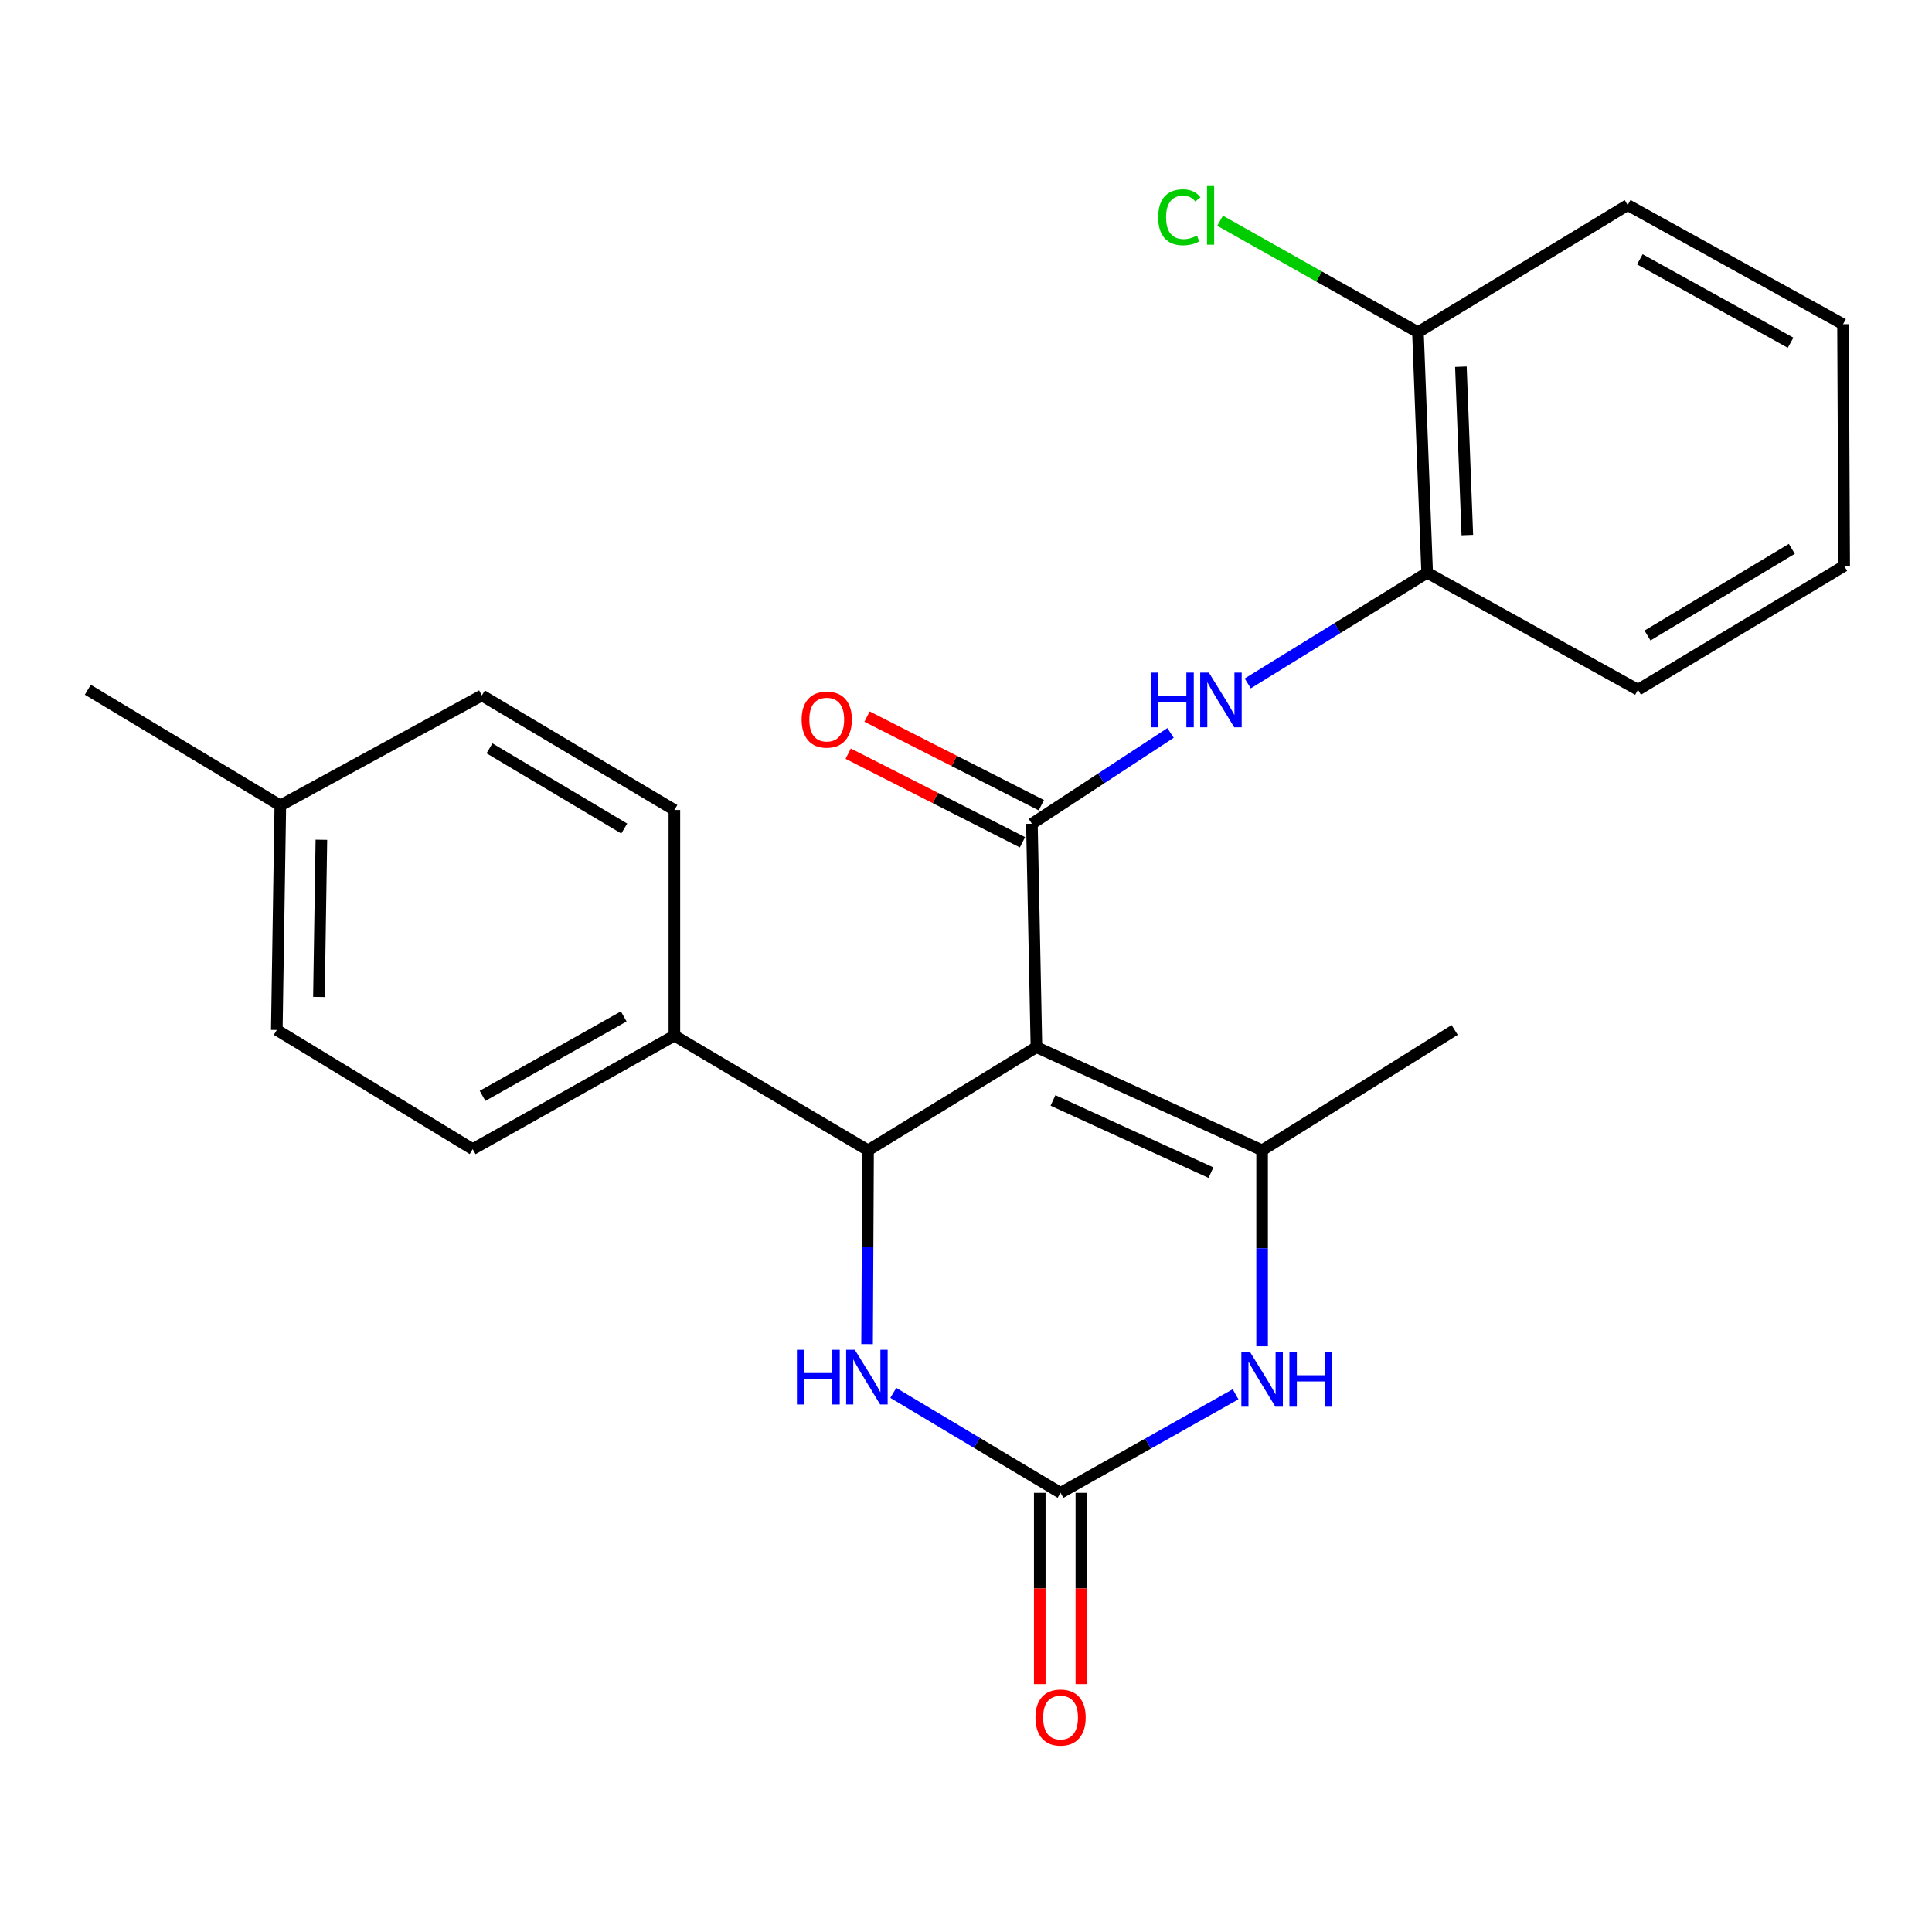 <?xml version='1.0' encoding='iso-8859-1'?>
<svg version='1.1' baseProfile='full'
              xmlns='http://www.w3.org/2000/svg'
                      xmlns:rdkit='http://www.rdkit.org/xml'
                      xmlns:xlink='http://www.w3.org/1999/xlink'
                  xml:space='preserve'
width='1000px' height='1000px' viewBox='0 0 1000 1000'>
<!-- END OF HEADER -->
<rect style='opacity:1.0;fill:#FFFFFF;stroke:none' width='1000' height='1000' x='0' y='0'> </rect>
<path class='bond-0' d='M 536.458,541.99 L 534.114,426.371' style='fill:none;fill-rule:evenodd;stroke:#000000;stroke-width:6px;stroke-linecap:butt;stroke-linejoin:miter;stroke-opacity:1' />
<path class='bond-1' d='M 536.458,541.99 L 653.262,595.386' style='fill:none;fill-rule:evenodd;stroke:#000000;stroke-width:6px;stroke-linecap:butt;stroke-linejoin:miter;stroke-opacity:1' />
<path class='bond-1' d='M 545.027,569.581 L 626.79,606.958' style='fill:none;fill-rule:evenodd;stroke:#000000;stroke-width:6px;stroke-linecap:butt;stroke-linejoin:miter;stroke-opacity:1' />
<path class='bond-2' d='M 536.458,541.99 L 449.308,595.386' style='fill:none;fill-rule:evenodd;stroke:#000000;stroke-width:6px;stroke-linecap:butt;stroke-linejoin:miter;stroke-opacity:1' />
<path class='bond-6' d='M 534.114,426.371 L 569.993,402.874' style='fill:none;fill-rule:evenodd;stroke:#000000;stroke-width:6px;stroke-linecap:butt;stroke-linejoin:miter;stroke-opacity:1' />
<path class='bond-6' d='M 569.993,402.874 L 605.871,379.378' style='fill:none;fill-rule:evenodd;stroke:#0000FF;stroke-width:6px;stroke-linecap:butt;stroke-linejoin:miter;stroke-opacity:1' />
<path class='bond-9' d='M 538.993,416.775 L 493.886,393.84' style='fill:none;fill-rule:evenodd;stroke:#000000;stroke-width:6px;stroke-linecap:butt;stroke-linejoin:miter;stroke-opacity:1' />
<path class='bond-9' d='M 493.886,393.84 L 448.778,370.905' style='fill:none;fill-rule:evenodd;stroke:#FF0000;stroke-width:6px;stroke-linecap:butt;stroke-linejoin:miter;stroke-opacity:1' />
<path class='bond-9' d='M 529.235,435.967 L 484.127,413.032' style='fill:none;fill-rule:evenodd;stroke:#000000;stroke-width:6px;stroke-linecap:butt;stroke-linejoin:miter;stroke-opacity:1' />
<path class='bond-9' d='M 484.127,413.032 L 439.02,390.098' style='fill:none;fill-rule:evenodd;stroke:#FF0000;stroke-width:6px;stroke-linecap:butt;stroke-linejoin:miter;stroke-opacity:1' />
<path class='bond-4' d='M 653.262,595.386 L 653.262,646.104' style='fill:none;fill-rule:evenodd;stroke:#000000;stroke-width:6px;stroke-linecap:butt;stroke-linejoin:miter;stroke-opacity:1' />
<path class='bond-4' d='M 653.262,646.104 L 653.262,696.823' style='fill:none;fill-rule:evenodd;stroke:#0000FF;stroke-width:6px;stroke-linecap:butt;stroke-linejoin:miter;stroke-opacity:1' />
<path class='bond-14' d='M 653.262,595.386 L 752.924,533.103' style='fill:none;fill-rule:evenodd;stroke:#000000;stroke-width:6px;stroke-linecap:butt;stroke-linejoin:miter;stroke-opacity:1' />
<path class='bond-5' d='M 449.308,595.386 L 449.052,645.551' style='fill:none;fill-rule:evenodd;stroke:#000000;stroke-width:6px;stroke-linecap:butt;stroke-linejoin:miter;stroke-opacity:1' />
<path class='bond-5' d='M 449.052,645.551 L 448.797,695.715' style='fill:none;fill-rule:evenodd;stroke:#0000FF;stroke-width:6px;stroke-linecap:butt;stroke-linejoin:miter;stroke-opacity:1' />
<path class='bond-8' d='M 449.308,595.386 L 349.059,536.045' style='fill:none;fill-rule:evenodd;stroke:#000000;stroke-width:6px;stroke-linecap:butt;stroke-linejoin:miter;stroke-opacity:1' />
<path class='bond-3' d='M 548.946,772.69 L 505.657,746.83' style='fill:none;fill-rule:evenodd;stroke:#000000;stroke-width:6px;stroke-linecap:butt;stroke-linejoin:miter;stroke-opacity:1' />
<path class='bond-3' d='M 505.657,746.83 L 462.368,720.97' style='fill:none;fill-rule:evenodd;stroke:#0000FF;stroke-width:6px;stroke-linecap:butt;stroke-linejoin:miter;stroke-opacity:1' />
<path class='bond-10' d='M 538.181,772.69 L 538.181,822.186' style='fill:none;fill-rule:evenodd;stroke:#000000;stroke-width:6px;stroke-linecap:butt;stroke-linejoin:miter;stroke-opacity:1' />
<path class='bond-10' d='M 538.181,822.186 L 538.181,871.681' style='fill:none;fill-rule:evenodd;stroke:#FF0000;stroke-width:6px;stroke-linecap:butt;stroke-linejoin:miter;stroke-opacity:1' />
<path class='bond-10' d='M 559.711,772.69 L 559.711,822.186' style='fill:none;fill-rule:evenodd;stroke:#000000;stroke-width:6px;stroke-linecap:butt;stroke-linejoin:miter;stroke-opacity:1' />
<path class='bond-10' d='M 559.711,822.186 L 559.711,871.681' style='fill:none;fill-rule:evenodd;stroke:#FF0000;stroke-width:6px;stroke-linecap:butt;stroke-linejoin:miter;stroke-opacity:1' />
<path class='bond-24' d='M 548.946,772.69 L 594.237,747.185' style='fill:none;fill-rule:evenodd;stroke:#000000;stroke-width:6px;stroke-linecap:butt;stroke-linejoin:miter;stroke-opacity:1' />
<path class='bond-24' d='M 594.237,747.185 L 639.529,721.681' style='fill:none;fill-rule:evenodd;stroke:#0000FF;stroke-width:6px;stroke-linecap:butt;stroke-linejoin:miter;stroke-opacity:1' />
<path class='bond-7' d='M 645.833,353.734 L 692.262,325.09' style='fill:none;fill-rule:evenodd;stroke:#0000FF;stroke-width:6px;stroke-linecap:butt;stroke-linejoin:miter;stroke-opacity:1' />
<path class='bond-7' d='M 692.262,325.09 L 738.69,296.446' style='fill:none;fill-rule:evenodd;stroke:#000000;stroke-width:6px;stroke-linecap:butt;stroke-linejoin:miter;stroke-opacity:1' />
<path class='bond-11' d='M 738.69,296.446 L 733.929,171.952' style='fill:none;fill-rule:evenodd;stroke:#000000;stroke-width:6px;stroke-linecap:butt;stroke-linejoin:miter;stroke-opacity:1' />
<path class='bond-11' d='M 759.491,276.949 L 756.158,189.803' style='fill:none;fill-rule:evenodd;stroke:#000000;stroke-width:6px;stroke-linecap:butt;stroke-linejoin:miter;stroke-opacity:1' />
<path class='bond-19' d='M 738.69,296.446 L 847.814,357.007' style='fill:none;fill-rule:evenodd;stroke:#000000;stroke-width:6px;stroke-linecap:butt;stroke-linejoin:miter;stroke-opacity:1' />
<path class='bond-12' d='M 349.059,536.045 L 244.672,594.788' style='fill:none;fill-rule:evenodd;stroke:#000000;stroke-width:6px;stroke-linecap:butt;stroke-linejoin:miter;stroke-opacity:1' />
<path class='bond-12' d='M 322.842,526.093 L 249.771,567.213' style='fill:none;fill-rule:evenodd;stroke:#000000;stroke-width:6px;stroke-linecap:butt;stroke-linejoin:miter;stroke-opacity:1' />
<path class='bond-13' d='M 349.059,536.045 L 349.059,419.242' style='fill:none;fill-rule:evenodd;stroke:#000000;stroke-width:6px;stroke-linecap:butt;stroke-linejoin:miter;stroke-opacity:1' />
<path class='bond-15' d='M 733.929,171.952 L 682.724,143.1' style='fill:none;fill-rule:evenodd;stroke:#000000;stroke-width:6px;stroke-linecap:butt;stroke-linejoin:miter;stroke-opacity:1' />
<path class='bond-15' d='M 682.724,143.1 L 631.519,114.247' style='fill:none;fill-rule:evenodd;stroke:#00CC00;stroke-width:6px;stroke-linecap:butt;stroke-linejoin:miter;stroke-opacity:1' />
<path class='bond-20' d='M 733.929,171.952 L 842.491,106.128' style='fill:none;fill-rule:evenodd;stroke:#000000;stroke-width:6px;stroke-linecap:butt;stroke-linejoin:miter;stroke-opacity:1' />
<path class='bond-16' d='M 244.672,594.788 L 143.275,533.103' style='fill:none;fill-rule:evenodd;stroke:#000000;stroke-width:6px;stroke-linecap:butt;stroke-linejoin:miter;stroke-opacity:1' />
<path class='bond-17' d='M 349.059,419.242 L 249.42,359.949' style='fill:none;fill-rule:evenodd;stroke:#000000;stroke-width:6px;stroke-linecap:butt;stroke-linejoin:miter;stroke-opacity:1' />
<path class='bond-17' d='M 323.103,428.851 L 253.356,387.346' style='fill:none;fill-rule:evenodd;stroke:#000000;stroke-width:6px;stroke-linecap:butt;stroke-linejoin:miter;stroke-opacity:1' />
<path class='bond-25' d='M 143.275,533.103 L 145.093,416.898' style='fill:none;fill-rule:evenodd;stroke:#000000;stroke-width:6px;stroke-linecap:butt;stroke-linejoin:miter;stroke-opacity:1' />
<path class='bond-25' d='M 165.076,516.009 L 166.348,434.665' style='fill:none;fill-rule:evenodd;stroke:#000000;stroke-width:6px;stroke-linecap:butt;stroke-linejoin:miter;stroke-opacity:1' />
<path class='bond-18' d='M 249.42,359.949 L 145.093,416.898' style='fill:none;fill-rule:evenodd;stroke:#000000;stroke-width:6px;stroke-linecap:butt;stroke-linejoin:miter;stroke-opacity:1' />
<path class='bond-21' d='M 145.093,416.898 L 45.455,357.007' style='fill:none;fill-rule:evenodd;stroke:#000000;stroke-width:6px;stroke-linecap:butt;stroke-linejoin:miter;stroke-opacity:1' />
<path class='bond-22' d='M 847.814,357.007 L 954.545,292.918' style='fill:none;fill-rule:evenodd;stroke:#000000;stroke-width:6px;stroke-linecap:butt;stroke-linejoin:miter;stroke-opacity:1' />
<path class='bond-22' d='M 852.74,328.935 L 927.452,284.073' style='fill:none;fill-rule:evenodd;stroke:#000000;stroke-width:6px;stroke-linecap:butt;stroke-linejoin:miter;stroke-opacity:1' />
<path class='bond-26' d='M 842.491,106.128 L 953.947,167.801' style='fill:none;fill-rule:evenodd;stroke:#000000;stroke-width:6px;stroke-linecap:butt;stroke-linejoin:miter;stroke-opacity:1' />
<path class='bond-26' d='M 848.785,134.218 L 926.805,177.389' style='fill:none;fill-rule:evenodd;stroke:#000000;stroke-width:6px;stroke-linecap:butt;stroke-linejoin:miter;stroke-opacity:1' />
<path class='bond-23' d='M 954.545,292.918 L 953.947,167.801' style='fill:none;fill-rule:evenodd;stroke:#000000;stroke-width:6px;stroke-linecap:butt;stroke-linejoin:miter;stroke-opacity:1' />
<path  class='atom-5' d='M 647.002 699.787
L 656.282 714.787
Q 657.202 716.267, 658.682 718.947
Q 660.162 721.627, 660.242 721.787
L 660.242 699.787
L 664.002 699.787
L 664.002 728.107
L 660.122 728.107
L 650.162 711.707
Q 649.002 709.787, 647.762 707.587
Q 646.562 705.387, 646.202 704.707
L 646.202 728.107
L 642.522 728.107
L 642.522 699.787
L 647.002 699.787
' fill='#0000FF'/>
<path  class='atom-5' d='M 667.402 699.787
L 671.242 699.787
L 671.242 711.827
L 685.722 711.827
L 685.722 699.787
L 689.562 699.787
L 689.562 728.107
L 685.722 728.107
L 685.722 715.027
L 671.242 715.027
L 671.242 728.107
L 667.402 728.107
L 667.402 699.787
' fill='#0000FF'/>
<path  class='atom-6' d='M 412.489 698.651
L 416.329 698.651
L 416.329 710.691
L 430.809 710.691
L 430.809 698.651
L 434.649 698.651
L 434.649 726.971
L 430.809 726.971
L 430.809 713.891
L 416.329 713.891
L 416.329 726.971
L 412.489 726.971
L 412.489 698.651
' fill='#0000FF'/>
<path  class='atom-6' d='M 442.449 698.651
L 451.729 713.651
Q 452.649 715.131, 454.129 717.811
Q 455.609 720.491, 455.689 720.651
L 455.689 698.651
L 459.449 698.651
L 459.449 726.971
L 455.569 726.971
L 445.609 710.571
Q 444.449 708.651, 443.209 706.451
Q 442.009 704.251, 441.649 703.571
L 441.649 726.971
L 437.969 726.971
L 437.969 698.651
L 442.449 698.651
' fill='#0000FF'/>
<path  class='atom-7' d='M 595.738 348.134
L 599.578 348.134
L 599.578 360.174
L 614.058 360.174
L 614.058 348.134
L 617.898 348.134
L 617.898 376.454
L 614.058 376.454
L 614.058 363.374
L 599.578 363.374
L 599.578 376.454
L 595.738 376.454
L 595.738 348.134
' fill='#0000FF'/>
<path  class='atom-7' d='M 625.698 348.134
L 634.978 363.134
Q 635.898 364.614, 637.378 367.294
Q 638.858 369.974, 638.938 370.134
L 638.938 348.134
L 642.698 348.134
L 642.698 376.454
L 638.818 376.454
L 628.858 360.054
Q 627.698 358.134, 626.458 355.934
Q 625.258 353.734, 624.898 353.054
L 624.898 376.454
L 621.218 376.454
L 621.218 348.134
L 625.698 348.134
' fill='#0000FF'/>
<path  class='atom-10' d='M 414.921 372.457
Q 414.921 365.657, 418.281 361.857
Q 421.641 358.057, 427.921 358.057
Q 434.201 358.057, 437.561 361.857
Q 440.921 365.657, 440.921 372.457
Q 440.921 379.337, 437.521 383.257
Q 434.121 387.137, 427.921 387.137
Q 421.681 387.137, 418.281 383.257
Q 414.921 379.377, 414.921 372.457
M 427.921 383.937
Q 432.241 383.937, 434.561 381.057
Q 436.921 378.137, 436.921 372.457
Q 436.921 366.897, 434.561 364.097
Q 432.241 361.257, 427.921 361.257
Q 423.601 361.257, 421.241 364.057
Q 418.921 366.857, 418.921 372.457
Q 418.921 378.177, 421.241 381.057
Q 423.601 383.937, 427.921 383.937
' fill='#FF0000'/>
<path  class='atom-11' d='M 535.946 888.987
Q 535.946 882.187, 539.306 878.387
Q 542.666 874.587, 548.946 874.587
Q 555.226 874.587, 558.586 878.387
Q 561.946 882.187, 561.946 888.987
Q 561.946 895.867, 558.546 899.787
Q 555.146 903.667, 548.946 903.667
Q 542.706 903.667, 539.306 899.787
Q 535.946 895.907, 535.946 888.987
M 548.946 900.467
Q 553.266 900.467, 555.586 897.587
Q 557.946 894.667, 557.946 888.987
Q 557.946 883.427, 555.586 880.627
Q 553.266 877.787, 548.946 877.787
Q 544.626 877.787, 542.266 880.587
Q 539.946 883.387, 539.946 888.987
Q 539.946 894.707, 542.266 897.587
Q 544.626 900.467, 548.946 900.467
' fill='#FF0000'/>
<path  class='atom-16' d='M 599.48 112.455
Q 599.48 105.415, 602.76 101.735
Q 606.08 98.015, 612.36 98.015
Q 618.2 98.015, 621.32 102.135
L 618.68 104.295
Q 616.4 101.295, 612.36 101.295
Q 608.08 101.295, 605.8 104.175
Q 603.56 107.015, 603.56 112.455
Q 603.56 118.055, 605.88 120.935
Q 608.24 123.815, 612.8 123.815
Q 615.92 123.815, 619.56 121.935
L 620.68 124.935
Q 619.2 125.895, 616.96 126.455
Q 614.72 127.015, 612.24 127.015
Q 606.08 127.015, 602.76 123.255
Q 599.48 119.495, 599.48 112.455
' fill='#00CC00'/>
<path  class='atom-16' d='M 624.76 96.295
L 628.44 96.295
L 628.44 126.655
L 624.76 126.655
L 624.76 96.295
' fill='#00CC00'/>
</svg>
